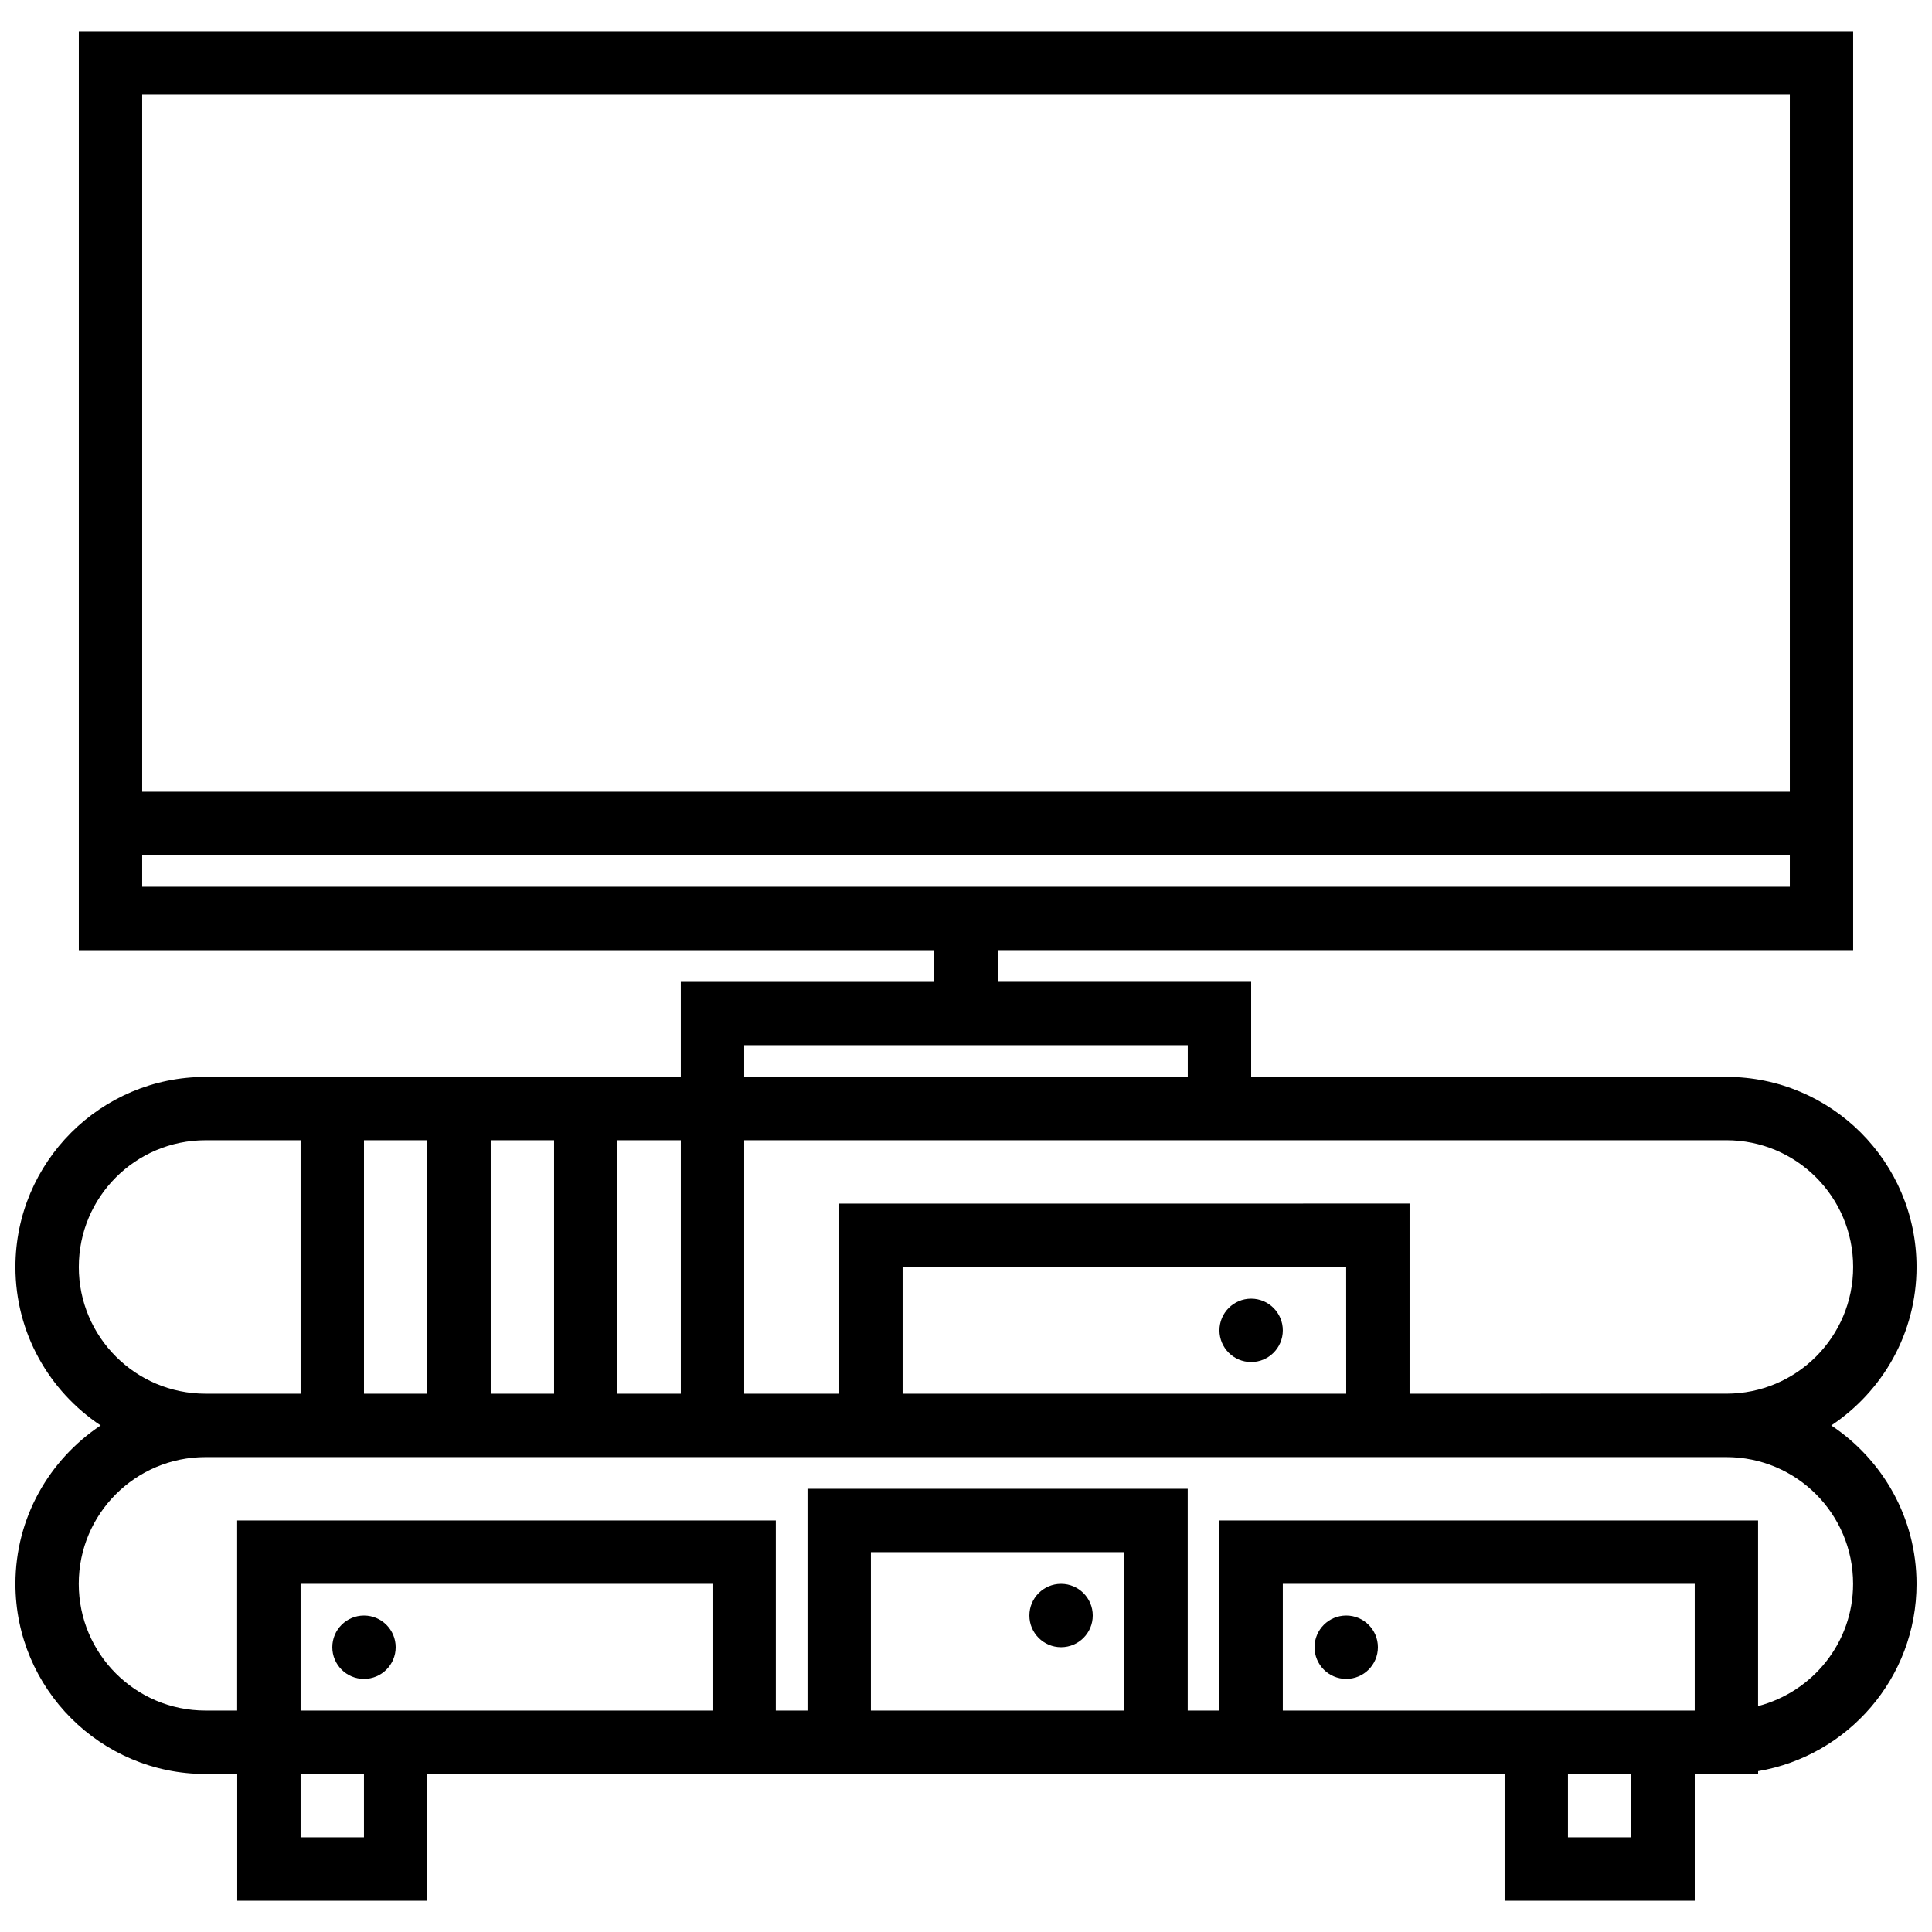 <?xml version="1.0" encoding="UTF-8"?>
<!-- Uploaded to: ICON Repo, www.iconrepo.com, Generator: ICON Repo Mixer Tools -->
<svg width="800px" height="800px" version="1.1" viewBox="144 144 512 512" xmlns="http://www.w3.org/2000/svg">
 <defs>
  <clipPath id="a">
   <path d="m148.09 152h503.81v496h-503.81z"/>
  </clipPath>
 </defs>
 <g clip-path="url(#a)">
  <path d="m629.32 521.75c13.602-9.07 22.586-24.434 22.586-41.984 0-27.793-22.586-50.383-50.383-50.383h-125.95v-25.191h-67.176v-8.398h226.71v-243.5h-470.22v243.51h226.71v8.398h-67.176v25.191h-67.172l-33.59-0.004h-25.188c-27.793 0-50.383 22.586-50.383 50.383 0 17.551 8.984 32.914 22.586 41.984-13.602 9.066-22.586 24.434-22.586 41.984 0 27.793 22.586 50.383 50.383 50.383h8.398v33.586h50.383v-33.586h285.49v33.586h50.383v-33.586h16.797v-0.754c23.762-4.031 41.984-24.688 41.984-49.625-0.012-17.555-8.996-32.922-22.598-41.988zm-11-352.67v184.73h-436.64v-184.73zm-436.64 201.52h436.64v8.398h-436.64zm419.84 75.57c18.559 0 33.586 15.031 33.586 33.586 0 18.559-15.031 33.586-33.586 33.586l-83.969 0.004v-50.383l-151.14 0.004v50.383h-25.191v-67.176h134.35zm-100.76 67.176h-117.56v-33.586h117.55zm-159.54-92.363h117.55v8.398l-117.55-0.004zm-16.797 25.188v67.176h-16.793v-67.176zm-33.586 0v67.176h-16.793v-67.176zm-33.586 0v67.176h-16.793v-67.176zm-92.367 33.59c0-18.559 15.031-33.586 33.586-33.586h25.191v67.176l-25.188-0.004c-18.559 0-33.59-15.031-33.59-33.586zm75.57 151.14h-16.793v-16.793h16.793zm16.797-33.586h-33.59v-33.586h109.16v33.586zm117.55 0v-41.984h67.176v41.984zm201.52 33.586h-16.793v-16.793h16.793zm-33.586-33.586h-58.777v-33.586h109.16v33.586zm67.172-1.176v-49.207h-142.75v50.383h-8.398v-58.777h-100.76v58.777h-8.398v-50.383h-142.75v50.383h-8.395c-18.559 0-33.586-15.031-33.586-33.586 0-18.559 15.031-33.586 33.586-33.586h403.05c18.559 0 33.586 15.031 33.586 33.586 0 15.617-10.746 28.633-25.191 32.41z"/>
 </g>
 <path d="m483.96 496.56c0 4.637-3.758 8.395-8.395 8.395-4.637 0-8.398-3.758-8.398-8.395s3.762-8.398 8.398-8.398c4.637 0 8.395 3.762 8.395 8.398"/>
 <path d="m248.86 580.53c0 4.637-3.758 8.395-8.398 8.395-4.637 0-8.395-3.758-8.395-8.395s3.758-8.398 8.395-8.398c4.641 0 8.398 3.762 8.398 8.398"/>
 <path d="m509.16 580.53c0 4.637-3.758 8.395-8.395 8.395-4.641 0-8.398-3.758-8.398-8.395s3.758-8.398 8.398-8.398c4.637 0 8.395 3.762 8.395 8.398"/>
 <path d="m433.59 572.13c0 4.637-3.758 8.398-8.398 8.398-4.637 0-8.395-3.762-8.395-8.398 0-4.637 3.758-8.395 8.395-8.395 4.641 0 8.398 3.758 8.398 8.395"/>
</svg>